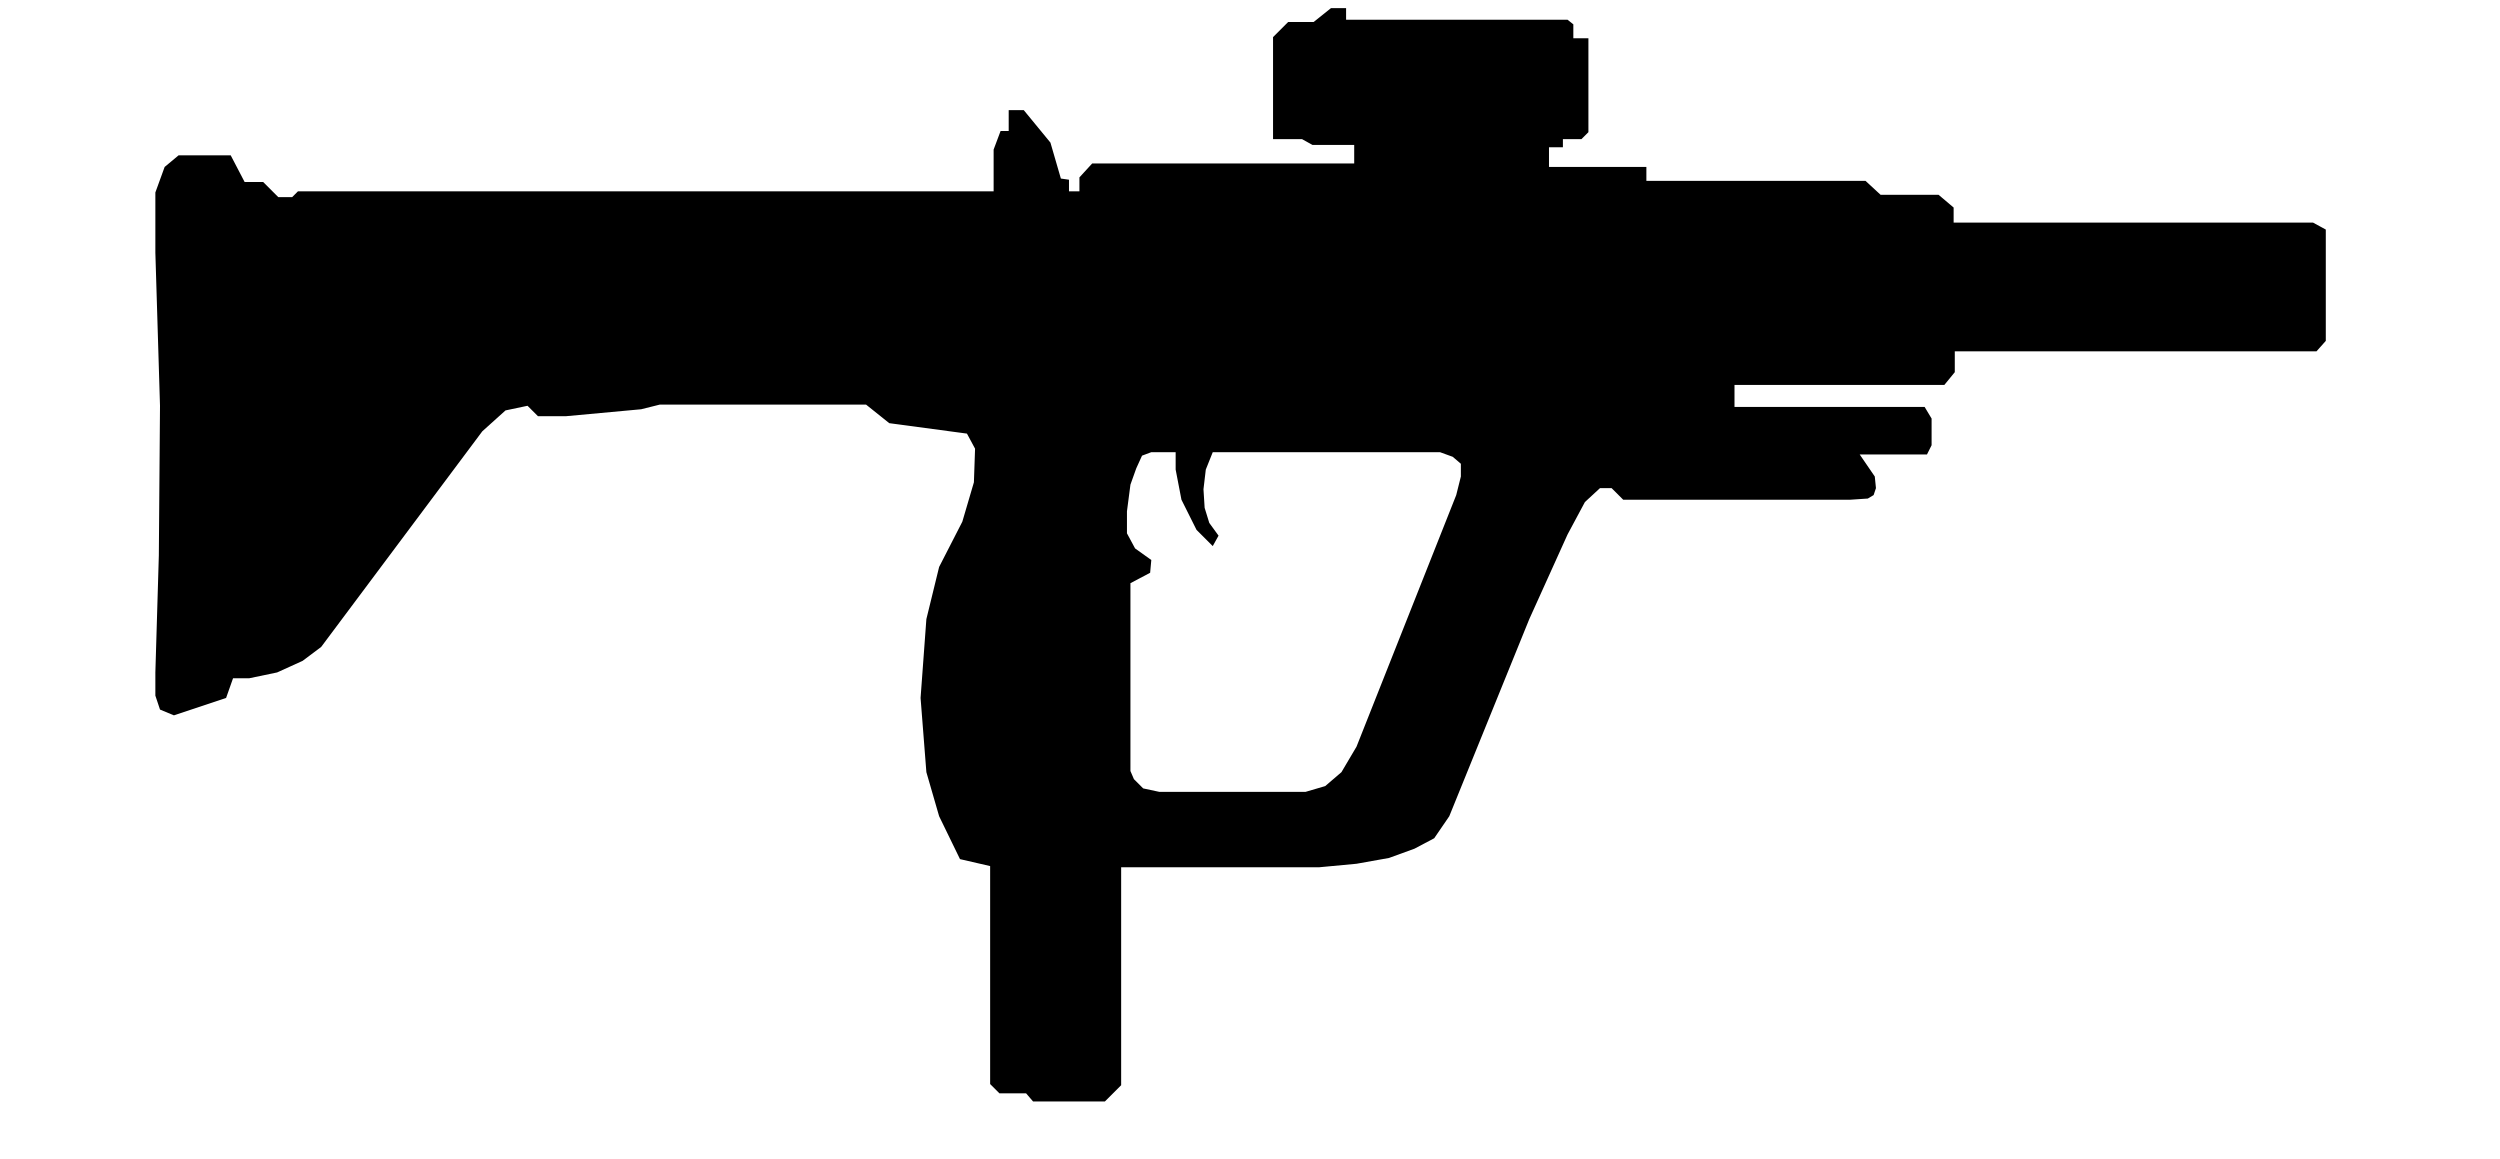 <svg xmlns='http://www.w3.org/2000/svg' width='69' height='32'><path d='m63.84 6.144.352.192v3.072l-.256.288h-9.984v.576l-.288.352h-5.792v.608h5.248l.192.32v.736l-.128.256h-1.856l.416.608.032.32-.064.192-.16.096-.48.032H44.8l-.32-.32h-.32l-.416.384-.48.896-1.056 2.336L40 22.528l-.416.608-.544.288-.704.256-.896.16-1.024.096h-5.472v6.016l-.448.448h-1.984l-.192-.224h-.736l-.256-.256v-6.016l-.832-.192-.576-1.184-.352-1.216-.16-2.048.16-2.176.352-1.44.64-1.248.32-1.088.032-.928-.224-.416-2.144-.288-.64-.512h-5.696l-.512.128-2.08.192h-.768l-.288-.288-.608.128-.64.576-4.448 5.952-.512.384-.704.32-.768.16h-.448l-.192.544-1.44.48-.384-.16-.128-.384v-.64l.096-3.232.032-4.128-.128-4.224V5.312l.256-.704.384-.32h1.44l.384.736h.512l.416.416h.384l.16-.16h19.2V4.128l.192-.512h.224V3.04h.416l.736.896.288.992.224.032v.32h.288v-.384l.352-.384h7.232V4h-1.152l-.288-.16h-.8V1.024l.416-.416h.704l.48-.384h.416v.32h6.112l.16.128v.384h.416v2.592l-.192.192h-.512v.224h-.384v.544h2.688v.384h6.048l.416.384h1.6l.416.352v.416zm-23.52 7.008V12.8l-.224-.192-.352-.128h-6.272l-.192.48-.064.544.032.512.128.416.256.352-.16.288-.448-.448-.416-.832-.16-.832v-.48h-.672l-.256.096-.16.352-.16.448-.096.736v.608l.224.416.448.32-.032.352-.544.288v5.184l.096.224.256.256.448.096h4.032l.544-.16.448-.384.416-.704 2.752-6.944z'/></svg>